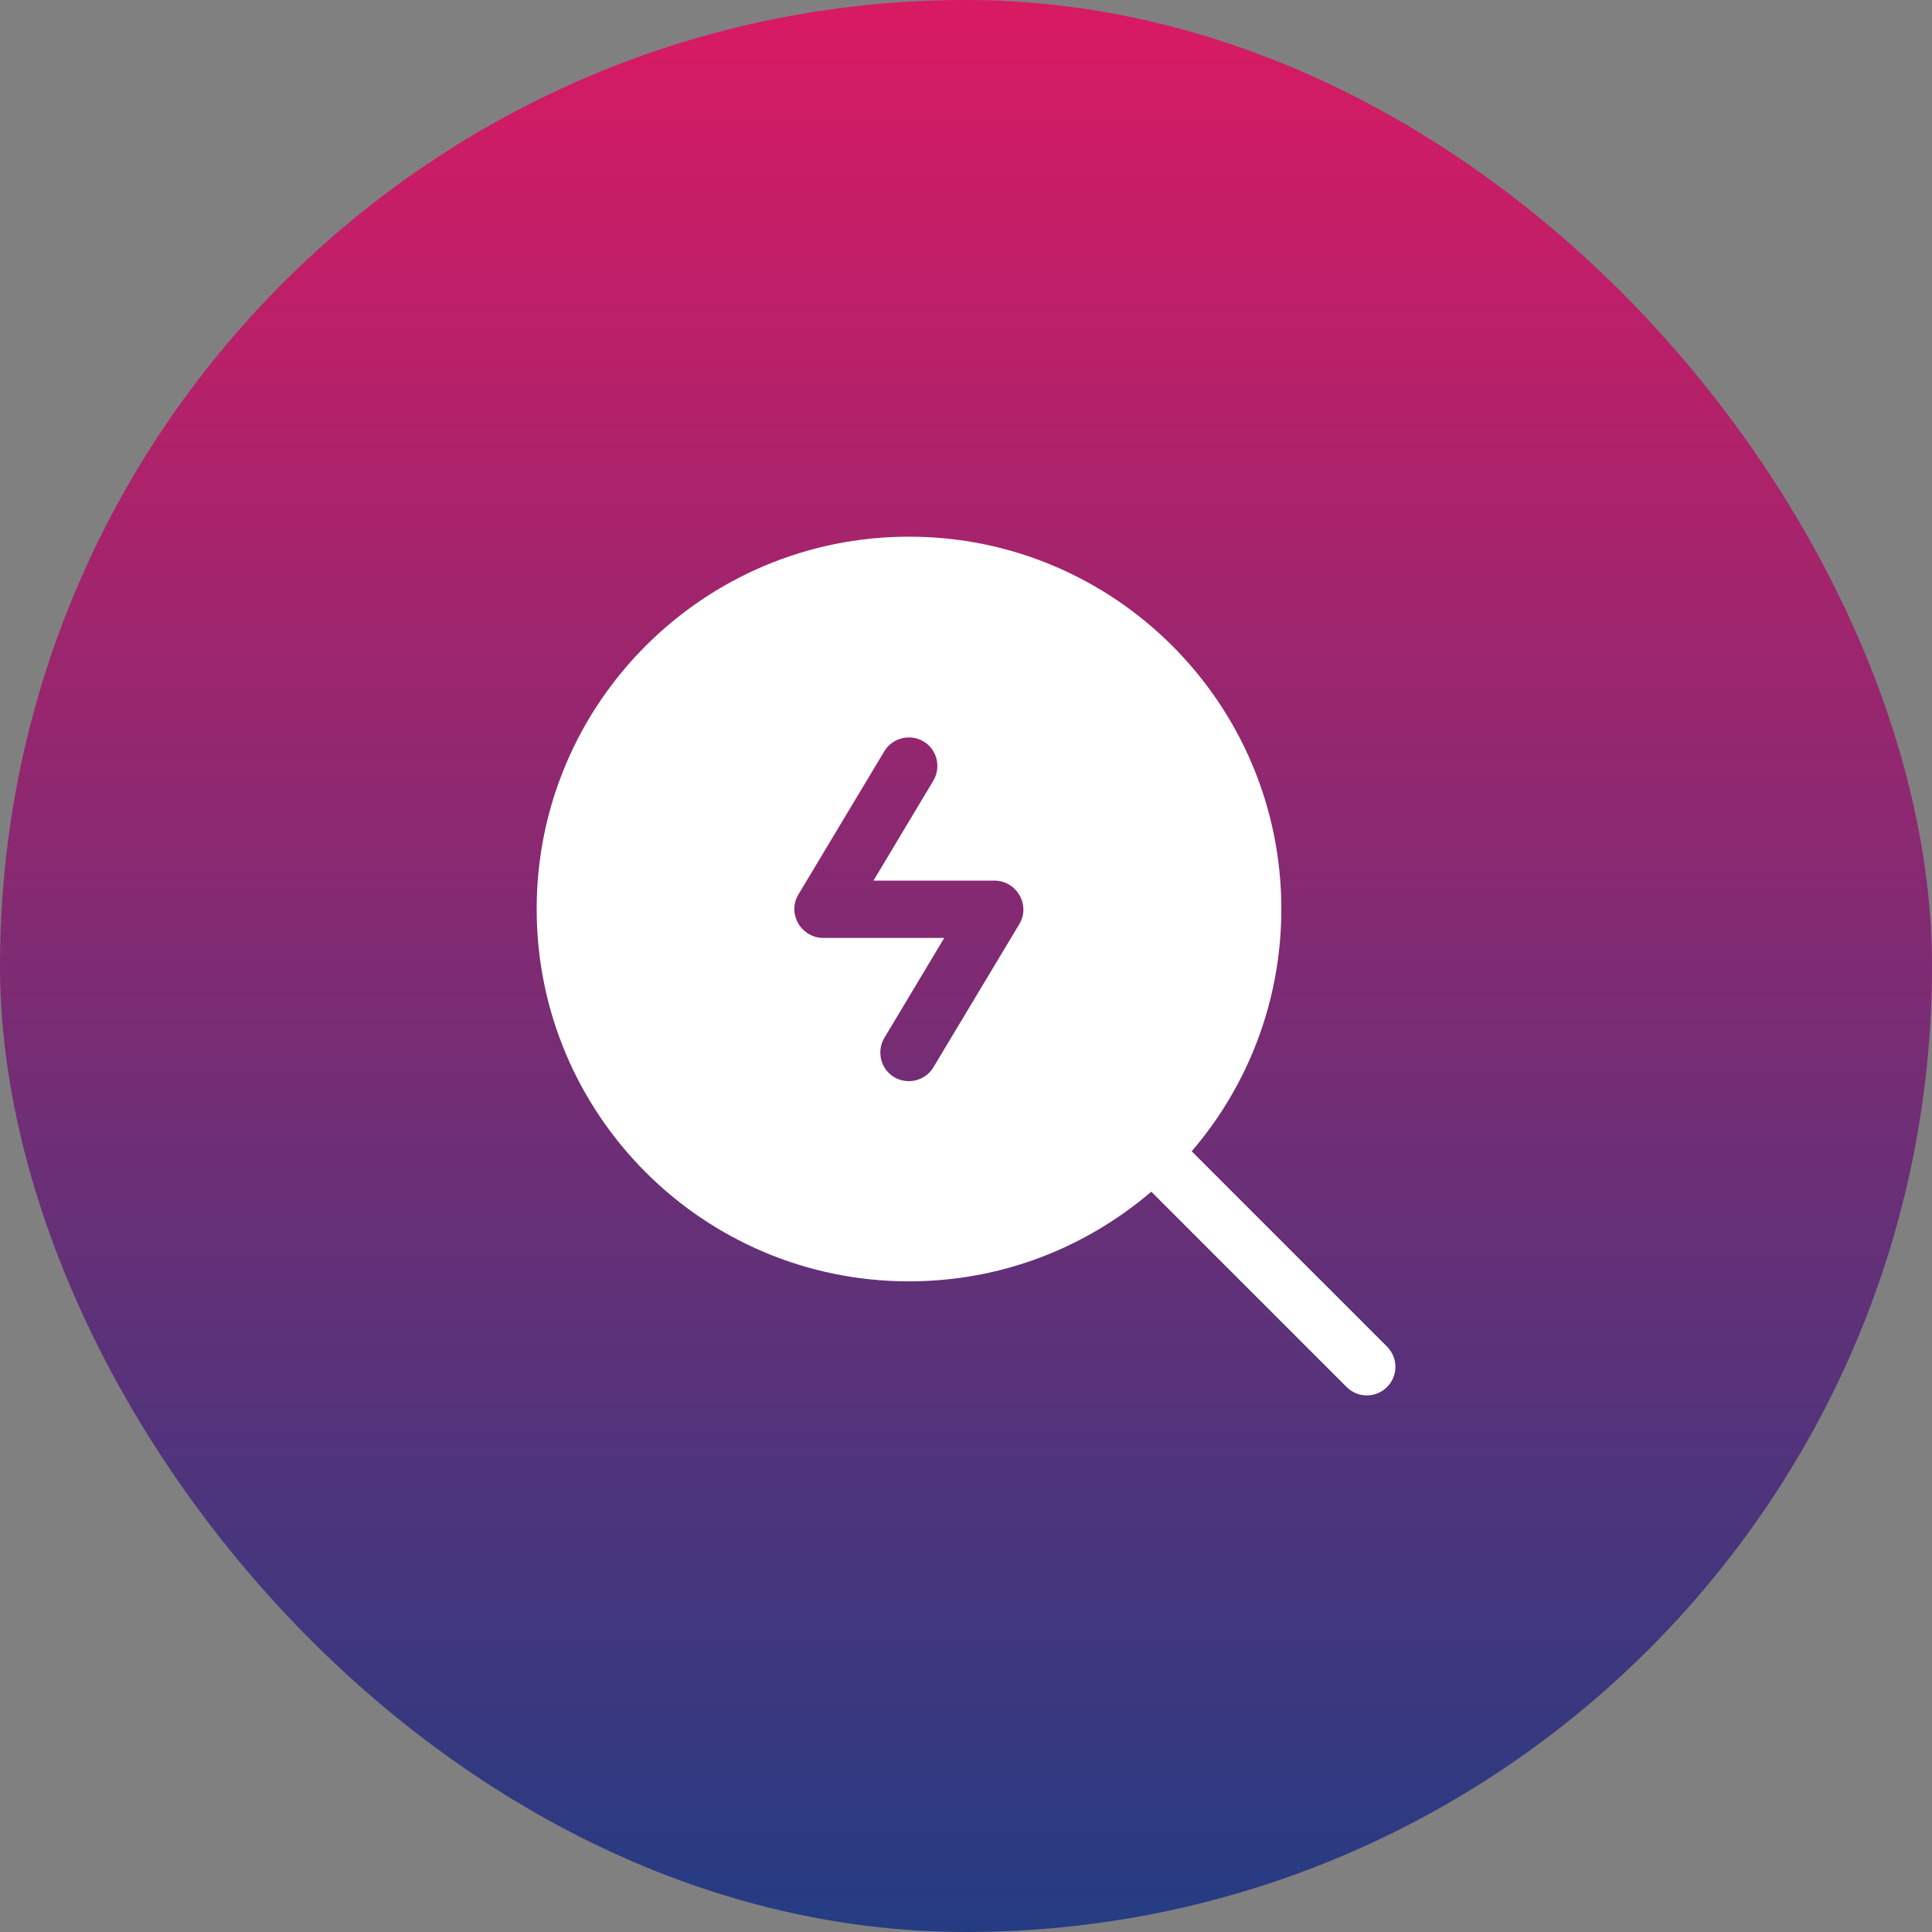 <svg width="54" height="54" viewBox="0 0 54 54" fill="none" xmlns="http://www.w3.org/2000/svg">
<rect x="0" y="0" width="54" height="54" fill="#808080" stroke="none"/>
<rect width="54" height="54" rx="27" fill="url(#paint0_linear_918_46797)"/>
<g clip-path="url(#clip0_918_46797)">
<path fill-rule="evenodd" clip-rule="evenodd" d="M32.179 33.308L37.639 38.768C37.951 39.08 38.456 39.08 38.768 38.768C39.08 38.456 39.08 37.951 38.768 37.639L33.308 32.179C34.869 30.362 35.814 27.993 35.814 25.407C35.814 19.659 31.147 15 25.407 15C19.667 15 15 19.659 15 25.407C15 31.155 19.659 35.814 25.407 35.814C27.993 35.814 30.354 34.869 32.179 33.308ZM24.718 20.996L22.317 24.999C22.165 25.247 22.165 25.551 22.309 25.807C22.453 26.055 22.717 26.215 23.005 26.215H26.392L24.718 29.009C24.494 29.386 24.614 29.882 24.991 30.106C25.367 30.33 25.863 30.21 26.087 29.834L28.489 25.831C28.641 25.583 28.641 25.279 28.497 25.023C28.353 24.774 28.089 24.614 27.8 24.614H24.414L26.087 21.82C26.311 21.444 26.192 20.948 25.815 20.724C25.439 20.5 24.943 20.62 24.718 20.996Z" fill="white"/>
</g>
<defs>
<linearGradient id="paint0_linear_918_46797" x1="27" y1="0" x2="27" y2="54" gradientUnits="userSpaceOnUse">
<stop stop-color="#D91A63"/>
<stop offset="1" stop-color="#243C83"/>
</linearGradient>
<clipPath id="clip0_918_46797">
<rect width="24" height="24" fill="white" transform="translate(15 15)"/>
</clipPath>
</defs>
</svg>

